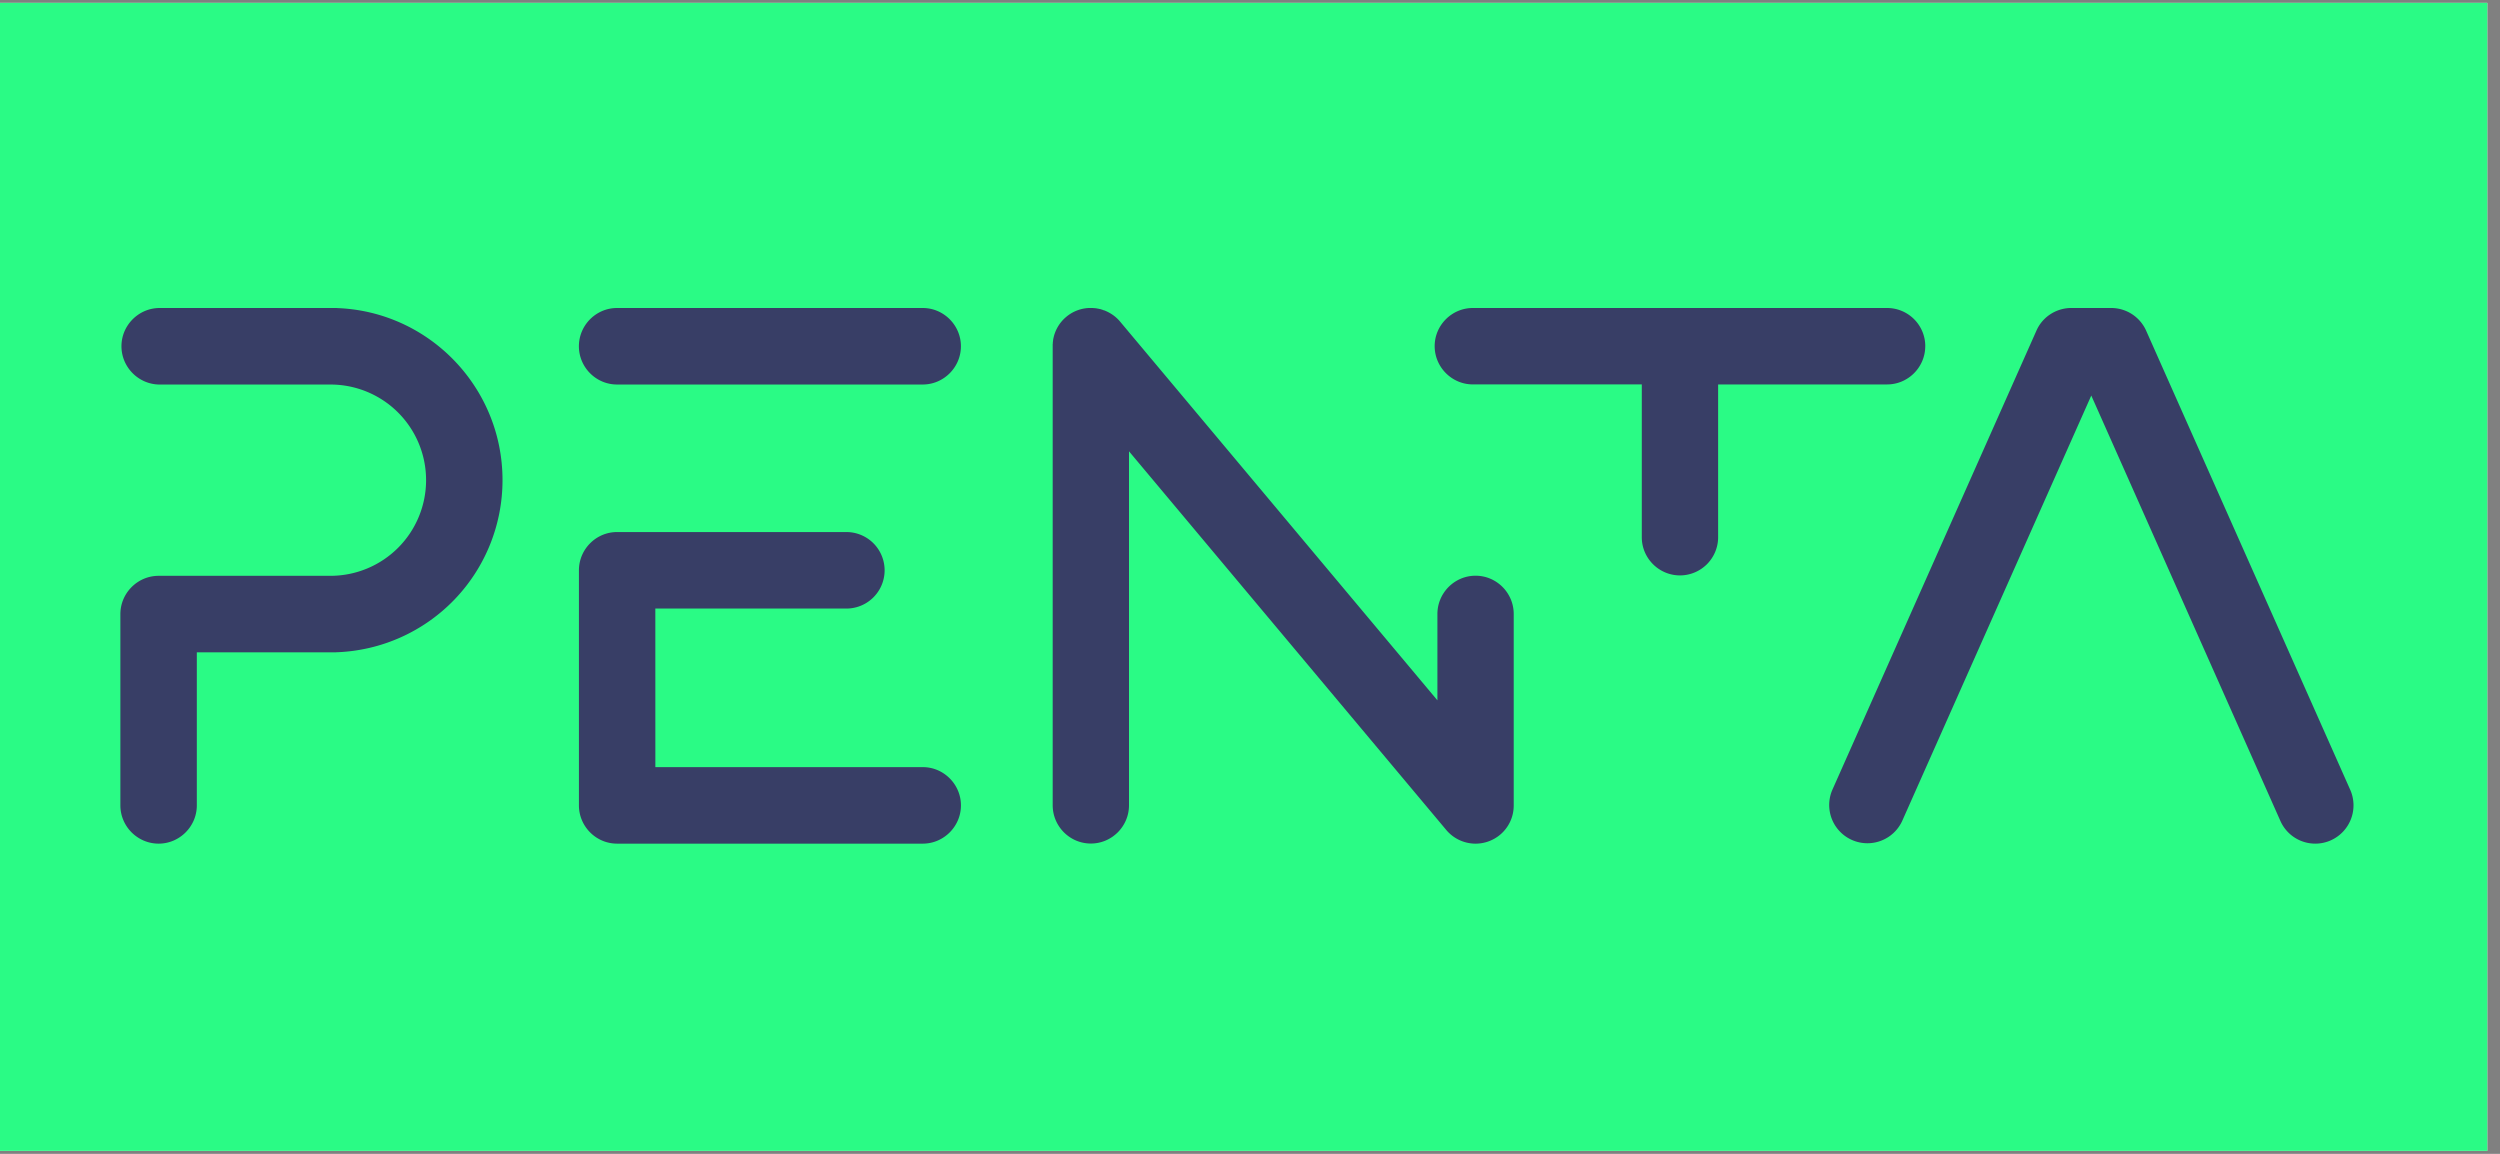 <?xml version="1.0" encoding="UTF-8"?>
<svg xmlns="http://www.w3.org/2000/svg" width="130" viewBox="0 0 97.5 45" height="60" version="1.0">
  <rect x="0" y="0" width="97.5" height="45" fill="#808080" stroke="none"/>
  <defs>
    <clipPath id="a">
      <path d="M0 .113h97.004v44.77H0zm0 0"></path>
    </clipPath>
    <clipPath id="b">
      <path d="M4.691 12.012h87.305v20.89H4.691zm0 0"></path>
    </clipPath>
  </defs>
  <g clip-path="url(#a)">
    <path fill="#fff" d="M0 .113h97.004v44.774H0zm0 0"></path>
    <path fill="#2afb85" d="M0 .113h97.004v44.774H0zm0 0"></path>
  </g>
  <g clip-path="url(#b)">
    <path fill="#383e66" d="M13.04 12.012c.046 0 .089 0 .136.004 3.57.148 6.422 3.097 6.422 6.71a6.713 6.713 0 0 1-6.465 6.712c-.04.003-.074.003-.113.003H7.676v5.97c0 .82-.672 1.491-1.489 1.491-.82 0-1.492-.672-1.492-1.492v-7.46c0-.821.672-1.493 1.492-1.493h6.704a3.73 3.73 0 0 0 3.726-3.73 3.727 3.727 0 0 0-3.726-3.73H6.23c-.82 0-1.493-.673-1.493-1.493 0-.82.672-1.492 1.492-1.492zm12.519 17.906h10.43c.816 0 1.488.672 1.488 1.492s-.672 1.492-1.489 1.492H24.066c-.82 0-1.488-.672-1.488-1.492v-9.168c0-.82.668-1.492 1.488-1.492h8.942a1.491 1.491 0 0 1 0 2.984h-7.45zm10.43-17.906H24.065c-.82 0-1.488.672-1.488 1.492s.668 1.492 1.488 1.492h11.922c.817 0 1.489-.672 1.489-1.492s-.672-1.492-1.489-1.492zm20.07 11.933c0-.82.668-1.492 1.488-1.492s1.488.672 1.488 1.492v7.477a1.482 1.482 0 0 1-.531 1.133 1.491 1.491 0 0 1-2.098-.184l-12.375-14.77v13.805c0 .82-.668 1.492-1.488 1.492s-1.488-.671-1.488-1.492V13.434c0-.008 0-.02.004-.028v-.047c.004-.007.004-.011.004-.02v-.007c.003-.016.003-.031.007-.05v-.016c.055-.344.227-.668.512-.907.258-.218.57-.332.883-.347H42.606c.019 0 .035.004.054.004h.016c.02.004.039.004.058.007h.012l.059.012h.011l.055.012.008.004h.012l.047.011.03.012c.009 0 .016.004.028.008H43c.016.008.031.012.047.02h.012c.234.09.453.234.625.441l12.375 14.77zM75.086 13.5a1.49 1.49 0 0 0-1.488-1.488H57.44c-.816 0-1.488.668-1.488 1.488s.672 1.492 1.488 1.492h6.59v5.961c0 .82.672 1.488 1.489 1.488a1.49 1.49 0 0 0 1.488-1.488v-5.96h6.59c.82 0 1.488-.673 1.488-1.493zm8.613-.605 7.961 17.91a1.496 1.496 0 0 1-.758 1.968 1.488 1.488 0 0 1-1.965-.753L81.56 15.426 74.184 32.02a1.491 1.491 0 0 1-2.723-1.215l7.96-17.91c.25-.567.817-.899 1.403-.883h1.492a1.494 1.494 0 0 1 1.383.883zm0 0" fill-rule="evenodd"></path>
  </g>
</svg>
